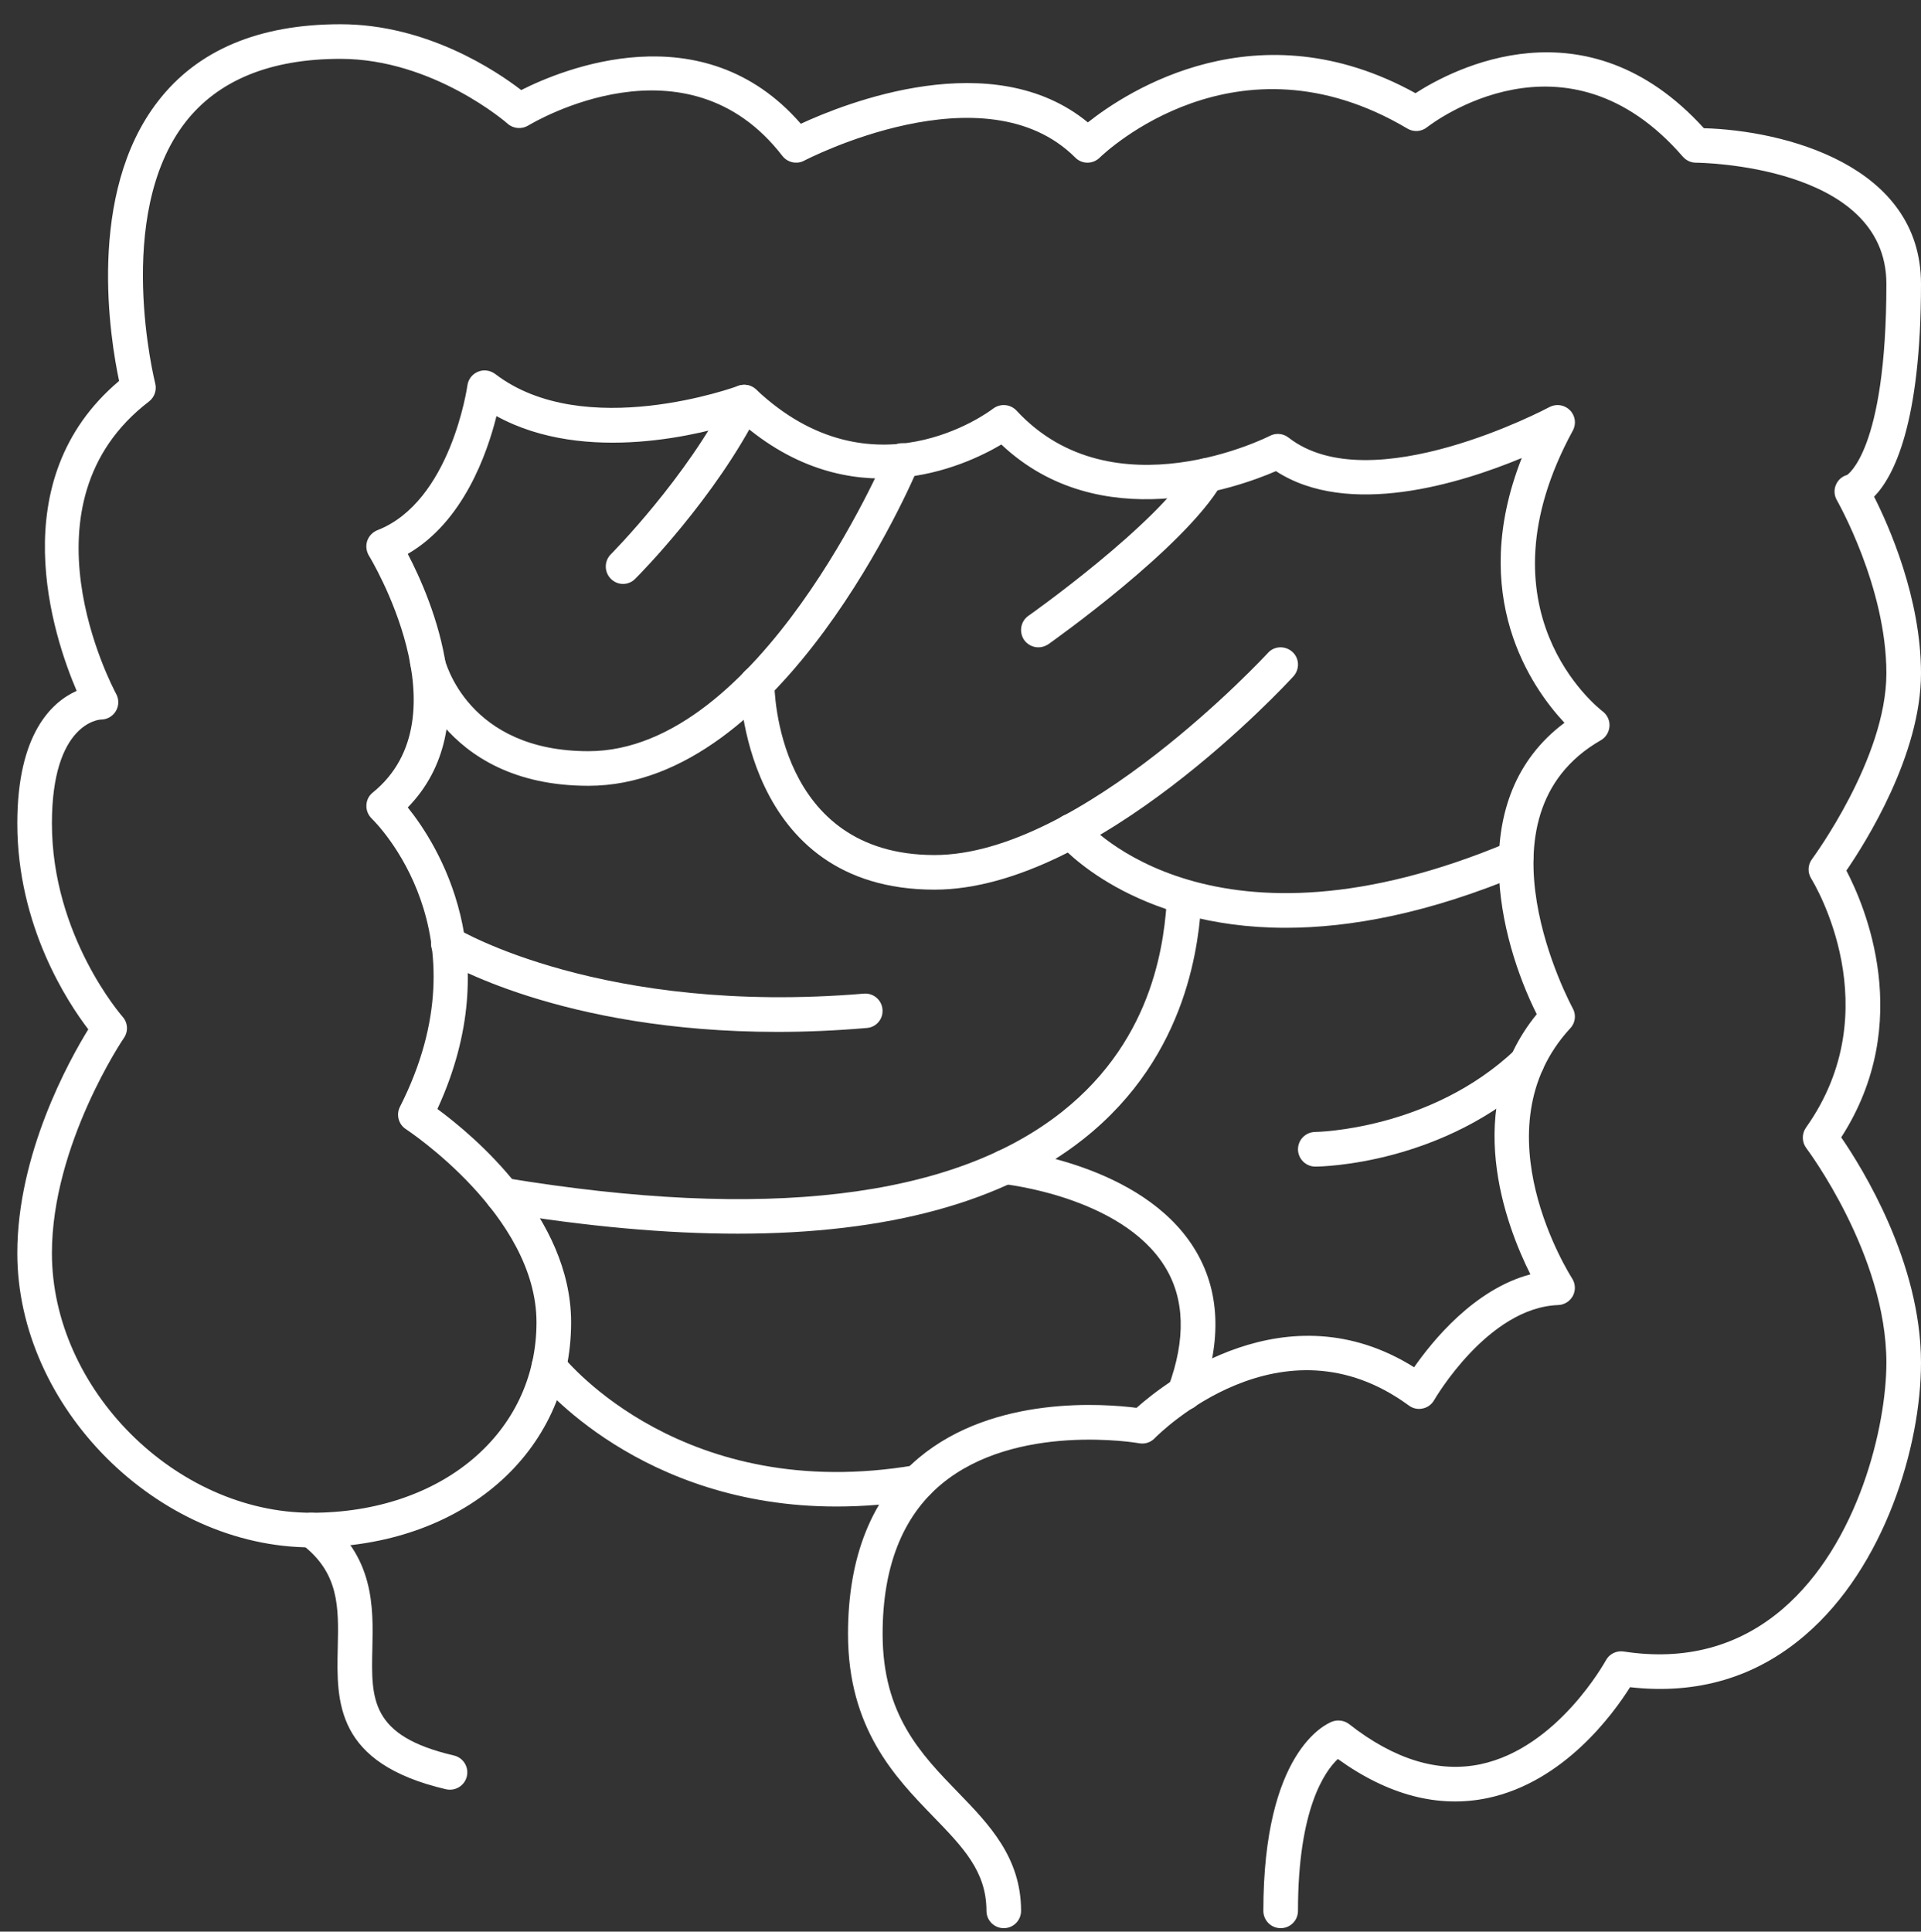 <?xml version="1.0" encoding="UTF-8" standalone="no"?><svg xmlns="http://www.w3.org/2000/svg" xmlns:xlink="http://www.w3.org/1999/xlink" fill="#ffffff" height="55.8" preserveAspectRatio="xMidYMid meet" version="1" viewBox="4.0 3.8 55.5 55.8" width="55.5" zoomAndPan="magnify"><rect x="4.0" y="3.8" width="55.5" height="55.8" fill="#333333" stroke="none"/><g id="change1_1"><path d="M 41 59.5 C 40.723 59.5 40.5 59.277 40.5 59 C 40.5 54.41 42.289 53.609 42.492 53.531 C 42.656 53.473 42.84 53.5 42.977 53.605 C 44.281 54.629 45.555 55.016 46.766 54.766 C 49.008 54.297 50.379 51.789 50.395 51.766 C 50.492 51.578 50.703 51.477 50.91 51.508 C 52.684 51.781 54.23 51.367 55.5 50.281 C 57.699 48.395 58.5 44.992 58.5 43.164 C 58.5 40.047 56.211 37 56.188 36.969 C 56.055 36.793 56.051 36.555 56.176 36.375 C 58.609 32.953 56.422 29.332 56.328 29.18 C 56.219 29.004 56.227 28.781 56.352 28.617 C 56.371 28.586 58.5 25.715 58.5 23.25 C 58.5 20.746 57.082 18.277 57.07 18.25 C 56.992 18.117 56.98 17.953 57.039 17.812 C 57.098 17.668 57.219 17.559 57.367 17.52 C 57.352 17.52 58.5 16.863 58.5 12 C 58.5 8.547 53.055 8.5 53 8.5 C 52.855 8.5 52.719 8.438 52.621 8.328 C 49.234 4.414 45.391 7.352 45.227 7.477 C 45.066 7.605 44.84 7.621 44.664 7.516 C 39.73 4.586 35.926 8.203 35.766 8.359 C 35.57 8.547 35.258 8.547 35.066 8.352 C 32.445 5.734 27.285 8.414 27.234 8.441 C 27.02 8.555 26.754 8.496 26.605 8.305 C 23.836 4.715 19.445 7.316 19.262 7.426 C 19.074 7.539 18.832 7.52 18.668 7.375 C 18.648 7.355 16.516 5.5 13.836 5.5 C 11.809 5.5 10.301 6.117 9.355 7.332 C 7.27 10.023 8.473 14.828 8.484 14.875 C 8.535 15.07 8.461 15.277 8.305 15.398 C 4.449 18.344 7.238 23.621 7.355 23.844 C 7.441 24 7.438 24.188 7.348 24.34 C 7.258 24.492 7.094 24.586 6.918 24.586 C 6.871 24.586 5.5 24.68 5.5 27.586 C 5.5 30.84 7.52 33.145 7.539 33.168 C 7.695 33.34 7.711 33.594 7.582 33.781 C 7.559 33.812 5.5 36.867 5.5 40 C 5.5 43.926 9.074 47.5 13 47.5 C 16.766 47.5 19.5 45.188 19.5 42 C 19.5 38.902 15.766 36.445 15.727 36.418 C 15.516 36.281 15.438 36.004 15.555 35.773 C 18.094 30.77 14.875 27.578 14.738 27.445 C 14.637 27.344 14.578 27.207 14.586 27.062 C 14.59 26.918 14.656 26.785 14.77 26.695 C 17.48 24.496 14.688 19.895 14.656 19.848 C 14.582 19.719 14.562 19.566 14.609 19.426 C 14.656 19.285 14.766 19.172 14.902 19.117 C 17.023 18.293 17.5 14.965 17.504 14.934 C 17.527 14.758 17.645 14.605 17.809 14.539 C 17.973 14.469 18.16 14.496 18.305 14.602 C 20.879 16.574 25.281 14.965 25.324 14.949 C 25.504 14.879 25.707 14.922 25.844 15.051 C 29.195 18.211 32.555 15.711 32.695 15.602 C 32.902 15.449 33.191 15.473 33.367 15.66 C 36.16 18.68 40.645 16.414 40.688 16.391 C 40.859 16.301 41.074 16.32 41.227 16.441 C 43.609 18.297 48.711 15.59 48.766 15.559 C 48.961 15.457 49.199 15.492 49.355 15.648 C 49.512 15.805 49.547 16.043 49.441 16.238 C 46.609 21.441 50.152 24.234 50.305 24.352 C 50.438 24.453 50.512 24.617 50.5 24.781 C 50.488 24.949 50.395 25.102 50.25 25.184 C 46.43 27.371 49.406 32.867 49.438 32.926 C 49.543 33.113 49.516 33.348 49.367 33.504 C 46.664 36.434 49.391 40.684 49.418 40.727 C 49.516 40.879 49.527 41.07 49.445 41.23 C 49.359 41.391 49.199 41.492 49.02 41.5 C 46.984 41.57 45.449 44.223 45.434 44.246 C 45.363 44.371 45.242 44.461 45.102 44.488 C 44.965 44.52 44.82 44.488 44.703 44.402 C 41.027 41.703 37.504 45.199 37.355 45.352 C 37.242 45.469 37.074 45.523 36.91 45.492 C 36.875 45.484 33.344 44.879 31.191 46.68 C 30.07 47.617 29.5 49.074 29.5 51 C 29.5 53.332 30.605 54.469 31.676 55.574 C 32.574 56.5 33.5 57.457 33.5 59 C 33.5 59.277 33.277 59.5 33 59.5 C 32.723 59.5 32.5 59.277 32.5 59 C 32.5 57.859 31.82 57.16 30.957 56.27 C 29.863 55.141 28.5 53.734 28.5 51 C 28.5 48.762 29.191 47.047 30.551 45.91 C 32.73 44.094 35.914 44.352 36.836 44.469 C 37.68 43.719 41.168 40.988 44.855 43.297 C 45.387 42.535 46.594 41.043 48.215 40.613 C 47.508 39.203 46.199 35.793 48.398 33.098 C 47.301 30.906 46.305 26.844 49.199 24.68 C 48.246 23.66 46.395 21.02 47.965 17.031 C 46.188 17.77 42.957 18.77 40.863 17.41 C 39.773 17.883 35.777 19.324 32.93 16.641 C 31.848 17.281 28.582 18.789 25.383 15.984 C 24.363 16.316 20.934 17.242 18.344 15.82 C 18.074 16.906 17.383 18.875 15.781 19.801 C 16.469 21.117 18.059 24.793 15.781 27.125 C 16.652 28.207 18.672 31.414 16.637 35.836 C 17.668 36.594 20.5 38.953 20.5 42 C 20.5 45.766 17.344 48.5 13 48.5 C 8.551 48.5 4.5 44.449 4.5 40 C 4.5 37.133 5.992 34.441 6.551 33.535 C 5.957 32.758 4.5 30.555 4.5 27.586 C 4.5 24.988 5.5 24.078 6.215 23.758 C 5.539 22.18 4.039 17.672 7.441 14.805 C 7.188 13.613 6.488 9.402 8.566 6.723 C 9.707 5.246 11.48 4.5 13.836 4.5 C 16.336 4.5 18.344 5.852 19.059 6.402 C 20.215 5.816 24.293 4.105 27.137 7.375 C 28.422 6.781 32.684 5.078 35.43 7.336 C 36.578 6.426 40.336 3.973 44.895 6.492 C 45.961 5.805 49.816 3.75 53.227 7.504 C 55.523 7.566 59.5 8.559 59.5 12 C 59.5 16.043 58.711 17.57 58.145 18.148 C 58.574 18.996 59.5 21.078 59.5 23.25 C 59.5 25.605 57.906 28.129 57.344 28.949 C 57.871 29.957 59.336 33.332 57.195 36.656 C 57.805 37.543 59.5 40.266 59.5 43.164 C 59.5 45.574 58.453 49.066 56.148 51.039 C 54.73 52.258 53.031 52.758 51.094 52.539 C 50.613 53.305 49.184 55.277 46.977 55.742 C 45.559 56.039 44.105 55.66 42.652 54.613 C 42.281 54.961 41.5 56.047 41.5 59 C 41.5 59.277 41.277 59.5 41 59.5"/><path d="M 17 55.5 C 16.965 55.5 16.926 55.496 16.887 55.488 C 13.68 54.738 13.723 52.965 13.758 51.398 C 13.785 50.234 13.809 49.23 12.699 48.398 C 12.48 48.234 12.434 47.922 12.602 47.699 C 12.766 47.48 13.078 47.434 13.301 47.602 C 14.82 48.738 14.785 50.227 14.758 51.418 C 14.723 52.891 14.699 53.949 17.113 54.512 C 17.383 54.574 17.551 54.844 17.488 55.113 C 17.434 55.344 17.227 55.5 17 55.5"/><path d="M 22 20.668 C 21.871 20.668 21.742 20.617 21.648 20.52 C 21.453 20.324 21.453 20.008 21.648 19.812 C 21.668 19.793 23.855 17.586 25.055 15.191 C 25.176 14.945 25.477 14.848 25.723 14.969 C 25.973 15.094 26.07 15.395 25.949 15.641 C 24.676 18.184 22.449 20.426 22.352 20.52 C 22.258 20.617 22.129 20.668 22 20.668"/><path d="M 21 26.5 C 16.691 26.5 15.867 23.059 15.859 23.023 C 15.801 22.754 15.969 22.488 16.238 22.426 C 16.504 22.363 16.773 22.535 16.836 22.801 C 16.863 22.91 17.512 25.5 21 25.5 C 25.945 25.5 29.574 16.992 29.609 16.906 C 29.719 16.652 30.012 16.535 30.266 16.641 C 30.52 16.746 30.641 17.039 30.531 17.297 C 30.375 17.672 26.602 26.5 21 26.5"/><path d="M 34 22.5 C 33.844 22.5 33.688 22.426 33.59 22.289 C 33.434 22.062 33.484 21.75 33.711 21.59 C 33.75 21.566 37.441 18.949 38.43 17.281 C 38.57 17.043 38.875 16.965 39.113 17.105 C 39.352 17.246 39.43 17.551 39.289 17.789 C 38.191 19.645 34.445 22.297 34.289 22.41 C 34.199 22.469 34.102 22.5 34 22.5"/><path d="M 31 29.5 C 25.438 29.5 25.371 23.598 25.371 23.539 C 25.371 23.262 25.598 23.039 25.871 23.039 C 26.148 23.039 26.371 23.262 26.371 23.535 C 26.375 23.738 26.441 28.5 31 28.5 C 35.23 28.5 40.578 22.719 40.633 22.66 C 40.816 22.457 41.133 22.445 41.34 22.633 C 41.543 22.816 41.555 23.133 41.367 23.34 C 41.137 23.59 35.668 29.5 31 29.5"/><path d="M 41.145 30.602 C 36.719 30.602 34.68 28.273 34.559 28.133 C 34.383 27.922 34.406 27.605 34.617 27.43 C 34.832 27.25 35.145 27.277 35.324 27.484 C 35.473 27.66 39.098 31.711 47.605 28.121 C 47.859 28.016 48.152 28.133 48.262 28.391 C 48.367 28.645 48.246 28.938 47.992 29.043 C 45.27 30.191 42.996 30.602 41.145 30.602"/><path d="M 42 37.5 C 41.727 37.5 41.504 37.277 41.5 37.004 C 41.5 36.727 41.719 36.504 41.996 36.5 C 42.031 36.5 45.324 36.445 47.773 34.129 C 47.973 33.941 48.289 33.945 48.48 34.148 C 48.672 34.348 48.66 34.664 48.461 34.855 C 45.715 37.453 42.152 37.5 42.004 37.5 C 42 37.5 42 37.5 42 37.5"/><path d="M 26.461 33.609 C 20.207 33.609 16.844 31.582 16.688 31.484 C 16.453 31.34 16.383 31.031 16.527 30.797 C 16.668 30.559 16.977 30.488 17.215 30.633 C 17.254 30.656 21.41 33.137 28.957 32.504 C 29.23 32.48 29.473 32.684 29.496 32.957 C 29.523 33.234 29.316 33.477 29.043 33.496 C 28.133 33.574 27.273 33.609 26.461 33.609"/><path d="M 25.312 39.438 C 23.246 39.438 20.949 39.23 18.434 38.816 C 18.16 38.77 17.977 38.512 18.023 38.238 C 18.066 37.969 18.316 37.777 18.598 37.828 C 26.094 39.066 31.504 38.426 34.672 35.926 C 37.43 33.75 37.641 30.82 37.719 29.719 L 38.223 29.68 L 38.715 29.789 C 38.637 30.895 38.395 34.262 35.293 36.711 C 32.992 38.527 29.648 39.438 25.312 39.438"/><path d="M 28.164 47.32 C 22.504 47.32 19.602 43.762 19.465 43.59 C 19.293 43.371 19.332 43.059 19.547 42.887 C 19.762 42.715 20.074 42.75 20.246 42.965 C 20.391 43.141 23.773 47.262 30.441 46.125 C 30.711 46.082 30.973 46.262 31.016 46.531 C 31.062 46.805 30.879 47.062 30.609 47.109 C 29.742 47.258 28.93 47.32 28.164 47.32"/><path d="M 38.223 44.539 C 38.164 44.539 38.105 44.531 38.047 44.508 C 37.789 44.414 37.656 44.125 37.754 43.867 C 38.266 42.484 38.23 41.309 37.648 40.379 C 36.395 38.367 33.023 38.008 32.988 38.004 C 32.715 37.973 32.516 37.73 32.543 37.453 C 32.57 37.18 32.816 36.988 33.09 37.008 C 33.25 37.023 36.984 37.43 38.496 39.852 C 39.25 41.055 39.316 42.523 38.691 44.215 C 38.617 44.414 38.426 44.539 38.223 44.539"/></g></svg>